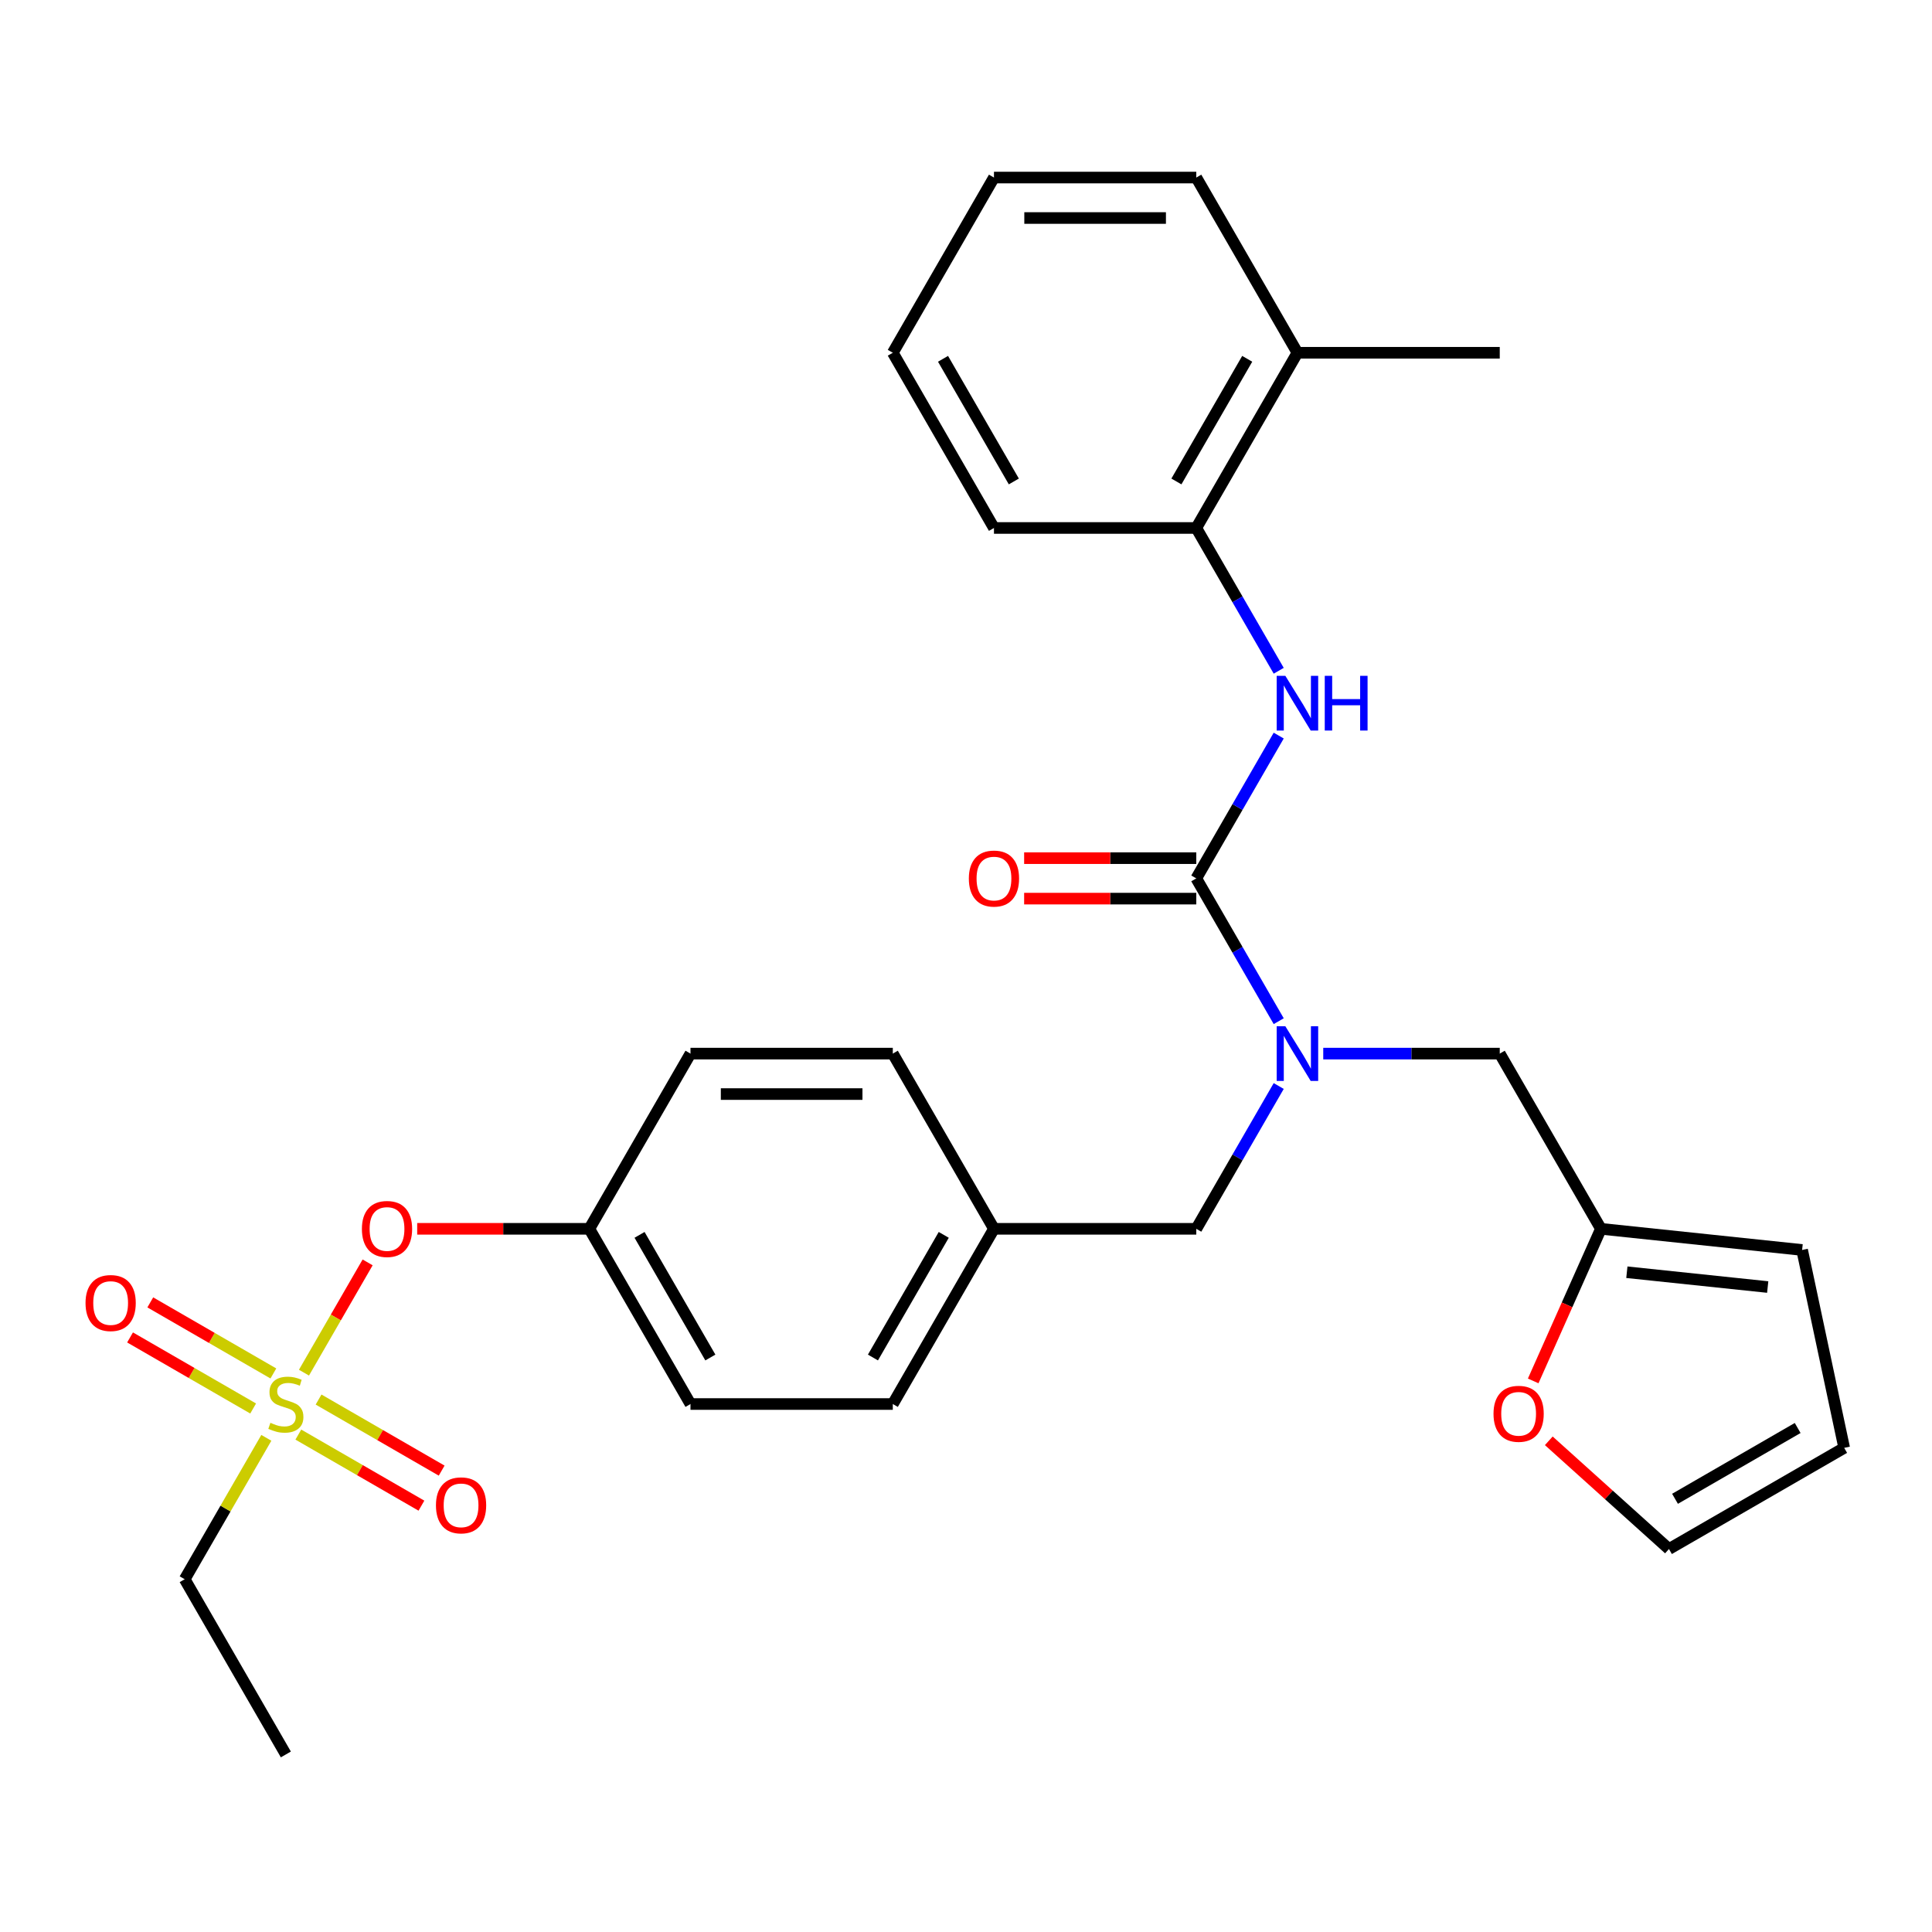 <?xml version='1.0' encoding='iso-8859-1'?>
<svg version='1.1' baseProfile='full'
              xmlns='http://www.w3.org/2000/svg'
                      xmlns:rdkit='http://www.rdkit.org/xml'
                      xmlns:xlink='http://www.w3.org/1999/xlink'
                  xml:space='preserve'
width='1000px' height='1000px' viewBox='0 0 1000 1000'>
<!-- END OF HEADER -->
<rect style='opacity:1.0;fill:#FFFFFF;stroke:none' width='1000' height='1000' x='0' y='0'> </rect>
<path class='bond-0' d='M 684.909,545.344 L 730.589,545.344' style='fill:none;fill-rule:evenodd;stroke:#0000FF;stroke-width:6px;stroke-linecap:butt;stroke-linejoin:miter;stroke-opacity:1' />
<path class='bond-0' d='M 730.589,545.344 L 776.269,545.344' style='fill:none;fill-rule:evenodd;stroke:#000000;stroke-width:6px;stroke-linecap:butt;stroke-linejoin:miter;stroke-opacity:1' />
<path class='bond-1' d='M 661.864,562.122 L 640.528,599.078' style='fill:none;fill-rule:evenodd;stroke:#0000FF;stroke-width:6px;stroke-linecap:butt;stroke-linejoin:miter;stroke-opacity:1' />
<path class='bond-1' d='M 640.528,599.078 L 619.192,636.033' style='fill:none;fill-rule:evenodd;stroke:#000000;stroke-width:6px;stroke-linecap:butt;stroke-linejoin:miter;stroke-opacity:1' />
<path class='bond-2' d='M 661.864,528.566 L 640.528,491.611' style='fill:none;fill-rule:evenodd;stroke:#0000FF;stroke-width:6px;stroke-linecap:butt;stroke-linejoin:miter;stroke-opacity:1' />
<path class='bond-2' d='M 640.528,491.611 L 619.192,454.656' style='fill:none;fill-rule:evenodd;stroke:#000000;stroke-width:6px;stroke-linecap:butt;stroke-linejoin:miter;stroke-opacity:1' />
<path class='bond-3' d='M 619.192,636.033 L 514.474,636.033' style='fill:none;fill-rule:evenodd;stroke:#000000;stroke-width:6px;stroke-linecap:butt;stroke-linejoin:miter;stroke-opacity:1' />
<path class='bond-4' d='M 619.192,273.278 L 671.551,182.589' style='fill:none;fill-rule:evenodd;stroke:#000000;stroke-width:6px;stroke-linecap:butt;stroke-linejoin:miter;stroke-opacity:1' />
<path class='bond-4' d='M 608.908,249.203 L 645.56,185.721' style='fill:none;fill-rule:evenodd;stroke:#000000;stroke-width:6px;stroke-linecap:butt;stroke-linejoin:miter;stroke-opacity:1' />
<path class='bond-5' d='M 619.192,273.278 L 514.474,273.278' style='fill:none;fill-rule:evenodd;stroke:#000000;stroke-width:6px;stroke-linecap:butt;stroke-linejoin:miter;stroke-opacity:1' />
<path class='bond-6' d='M 619.192,273.278 L 640.528,310.234' style='fill:none;fill-rule:evenodd;stroke:#000000;stroke-width:6px;stroke-linecap:butt;stroke-linejoin:miter;stroke-opacity:1' />
<path class='bond-6' d='M 640.528,310.234 L 661.864,347.189' style='fill:none;fill-rule:evenodd;stroke:#0000FF;stroke-width:6px;stroke-linecap:butt;stroke-linejoin:miter;stroke-opacity:1' />
<path class='bond-7' d='M 619.192,444.184 L 574.642,444.184' style='fill:none;fill-rule:evenodd;stroke:#000000;stroke-width:6px;stroke-linecap:butt;stroke-linejoin:miter;stroke-opacity:1' />
<path class='bond-7' d='M 574.642,444.184 L 530.092,444.184' style='fill:none;fill-rule:evenodd;stroke:#FF0000;stroke-width:6px;stroke-linecap:butt;stroke-linejoin:miter;stroke-opacity:1' />
<path class='bond-7' d='M 619.192,465.127 L 574.642,465.127' style='fill:none;fill-rule:evenodd;stroke:#000000;stroke-width:6px;stroke-linecap:butt;stroke-linejoin:miter;stroke-opacity:1' />
<path class='bond-7' d='M 574.642,465.127 L 530.092,465.127' style='fill:none;fill-rule:evenodd;stroke:#FF0000;stroke-width:6px;stroke-linecap:butt;stroke-linejoin:miter;stroke-opacity:1' />
<path class='bond-8' d='M 619.192,454.656 L 640.528,417.7' style='fill:none;fill-rule:evenodd;stroke:#000000;stroke-width:6px;stroke-linecap:butt;stroke-linejoin:miter;stroke-opacity:1' />
<path class='bond-8' d='M 640.528,417.7 L 661.864,380.745' style='fill:none;fill-rule:evenodd;stroke:#0000FF;stroke-width:6px;stroke-linecap:butt;stroke-linejoin:miter;stroke-opacity:1' />
<path class='bond-9' d='M 671.551,182.589 L 776.269,182.589' style='fill:none;fill-rule:evenodd;stroke:#000000;stroke-width:6px;stroke-linecap:butt;stroke-linejoin:miter;stroke-opacity:1' />
<path class='bond-10' d='M 671.551,182.589 L 619.192,91.901' style='fill:none;fill-rule:evenodd;stroke:#000000;stroke-width:6px;stroke-linecap:butt;stroke-linejoin:miter;stroke-opacity:1' />
<path class='bond-11' d='M 514.474,273.278 L 462.114,182.589' style='fill:none;fill-rule:evenodd;stroke:#000000;stroke-width:6px;stroke-linecap:butt;stroke-linejoin:miter;stroke-opacity:1' />
<path class='bond-11' d='M 524.758,249.203 L 488.106,185.721' style='fill:none;fill-rule:evenodd;stroke:#000000;stroke-width:6px;stroke-linecap:butt;stroke-linejoin:miter;stroke-opacity:1' />
<path class='bond-12' d='M 828.629,636.033 L 811.103,675.397' style='fill:none;fill-rule:evenodd;stroke:#000000;stroke-width:6px;stroke-linecap:butt;stroke-linejoin:miter;stroke-opacity:1' />
<path class='bond-12' d='M 811.103,675.397 L 793.577,714.76' style='fill:none;fill-rule:evenodd;stroke:#FF0000;stroke-width:6px;stroke-linecap:butt;stroke-linejoin:miter;stroke-opacity:1' />
<path class='bond-13' d='M 828.629,636.033 L 932.773,646.979' style='fill:none;fill-rule:evenodd;stroke:#000000;stroke-width:6px;stroke-linecap:butt;stroke-linejoin:miter;stroke-opacity:1' />
<path class='bond-13' d='M 842.061,658.504 L 914.962,666.166' style='fill:none;fill-rule:evenodd;stroke:#000000;stroke-width:6px;stroke-linecap:butt;stroke-linejoin:miter;stroke-opacity:1' />
<path class='bond-14' d='M 828.629,636.033 L 776.269,545.344' style='fill:none;fill-rule:evenodd;stroke:#000000;stroke-width:6px;stroke-linecap:butt;stroke-linejoin:miter;stroke-opacity:1' />
<path class='bond-15' d='M 801.654,745.761 L 832.755,773.764' style='fill:none;fill-rule:evenodd;stroke:#FF0000;stroke-width:6px;stroke-linecap:butt;stroke-linejoin:miter;stroke-opacity:1' />
<path class='bond-15' d='M 832.755,773.764 L 863.857,801.768' style='fill:none;fill-rule:evenodd;stroke:#000000;stroke-width:6px;stroke-linecap:butt;stroke-linejoin:miter;stroke-opacity:1' />
<path class='bond-16' d='M 95.6,817.411 L 147.959,908.099' style='fill:none;fill-rule:evenodd;stroke:#000000;stroke-width:6px;stroke-linecap:butt;stroke-linejoin:miter;stroke-opacity:1' />
<path class='bond-17' d='M 95.6,817.411 L 116.729,780.815' style='fill:none;fill-rule:evenodd;stroke:#000000;stroke-width:6px;stroke-linecap:butt;stroke-linejoin:miter;stroke-opacity:1' />
<path class='bond-17' d='M 116.729,780.815 L 137.857,744.22' style='fill:none;fill-rule:evenodd;stroke:#CCCC00;stroke-width:6px;stroke-linecap:butt;stroke-linejoin:miter;stroke-opacity:1' />
<path class='bond-18' d='M 190.285,653.411 L 173.81,681.948' style='fill:none;fill-rule:evenodd;stroke:#FF0000;stroke-width:6px;stroke-linecap:butt;stroke-linejoin:miter;stroke-opacity:1' />
<path class='bond-18' d='M 173.81,681.948 L 157.334,710.486' style='fill:none;fill-rule:evenodd;stroke:#CCCC00;stroke-width:6px;stroke-linecap:butt;stroke-linejoin:miter;stroke-opacity:1' />
<path class='bond-19' d='M 215.937,636.033 L 260.487,636.033' style='fill:none;fill-rule:evenodd;stroke:#FF0000;stroke-width:6px;stroke-linecap:butt;stroke-linejoin:miter;stroke-opacity:1' />
<path class='bond-19' d='M 260.487,636.033 L 305.037,636.033' style='fill:none;fill-rule:evenodd;stroke:#000000;stroke-width:6px;stroke-linecap:butt;stroke-linejoin:miter;stroke-opacity:1' />
<path class='bond-20' d='M 154.422,742.545 L 186.277,760.936' style='fill:none;fill-rule:evenodd;stroke:#CCCC00;stroke-width:6px;stroke-linecap:butt;stroke-linejoin:miter;stroke-opacity:1' />
<path class='bond-20' d='M 186.277,760.936 L 218.132,779.328' style='fill:none;fill-rule:evenodd;stroke:#FF0000;stroke-width:6px;stroke-linecap:butt;stroke-linejoin:miter;stroke-opacity:1' />
<path class='bond-20' d='M 164.893,724.407 L 196.749,742.798' style='fill:none;fill-rule:evenodd;stroke:#CCCC00;stroke-width:6px;stroke-linecap:butt;stroke-linejoin:miter;stroke-opacity:1' />
<path class='bond-20' d='M 196.749,742.798 L 228.604,761.19' style='fill:none;fill-rule:evenodd;stroke:#FF0000;stroke-width:6px;stroke-linecap:butt;stroke-linejoin:miter;stroke-opacity:1' />
<path class='bond-21' d='M 141.497,710.899 L 109.642,692.507' style='fill:none;fill-rule:evenodd;stroke:#CCCC00;stroke-width:6px;stroke-linecap:butt;stroke-linejoin:miter;stroke-opacity:1' />
<path class='bond-21' d='M 109.642,692.507 L 77.787,674.116' style='fill:none;fill-rule:evenodd;stroke:#FF0000;stroke-width:6px;stroke-linecap:butt;stroke-linejoin:miter;stroke-opacity:1' />
<path class='bond-21' d='M 131.026,729.037 L 99.17,710.645' style='fill:none;fill-rule:evenodd;stroke:#CCCC00;stroke-width:6px;stroke-linecap:butt;stroke-linejoin:miter;stroke-opacity:1' />
<path class='bond-21' d='M 99.17,710.645 L 67.315,692.254' style='fill:none;fill-rule:evenodd;stroke:#FF0000;stroke-width:6px;stroke-linecap:butt;stroke-linejoin:miter;stroke-opacity:1' />
<path class='bond-22' d='M 514.474,636.033 L 462.114,545.344' style='fill:none;fill-rule:evenodd;stroke:#000000;stroke-width:6px;stroke-linecap:butt;stroke-linejoin:miter;stroke-opacity:1' />
<path class='bond-23' d='M 514.474,636.033 L 462.114,726.722' style='fill:none;fill-rule:evenodd;stroke:#000000;stroke-width:6px;stroke-linecap:butt;stroke-linejoin:miter;stroke-opacity:1' />
<path class='bond-23' d='M 488.482,639.165 L 451.831,702.647' style='fill:none;fill-rule:evenodd;stroke:#000000;stroke-width:6px;stroke-linecap:butt;stroke-linejoin:miter;stroke-opacity:1' />
<path class='bond-24' d='M 305.037,636.033 L 357.396,726.722' style='fill:none;fill-rule:evenodd;stroke:#000000;stroke-width:6px;stroke-linecap:butt;stroke-linejoin:miter;stroke-opacity:1' />
<path class='bond-24' d='M 331.029,639.165 L 367.68,702.647' style='fill:none;fill-rule:evenodd;stroke:#000000;stroke-width:6px;stroke-linecap:butt;stroke-linejoin:miter;stroke-opacity:1' />
<path class='bond-25' d='M 305.037,636.033 L 357.396,545.344' style='fill:none;fill-rule:evenodd;stroke:#000000;stroke-width:6px;stroke-linecap:butt;stroke-linejoin:miter;stroke-opacity:1' />
<path class='bond-26' d='M 462.114,545.344 L 357.396,545.344' style='fill:none;fill-rule:evenodd;stroke:#000000;stroke-width:6px;stroke-linecap:butt;stroke-linejoin:miter;stroke-opacity:1' />
<path class='bond-26' d='M 446.407,566.288 L 373.104,566.288' style='fill:none;fill-rule:evenodd;stroke:#000000;stroke-width:6px;stroke-linecap:butt;stroke-linejoin:miter;stroke-opacity:1' />
<path class='bond-27' d='M 462.114,726.722 L 357.396,726.722' style='fill:none;fill-rule:evenodd;stroke:#000000;stroke-width:6px;stroke-linecap:butt;stroke-linejoin:miter;stroke-opacity:1' />
<path class='bond-28' d='M 932.773,646.979 L 954.545,749.409' style='fill:none;fill-rule:evenodd;stroke:#000000;stroke-width:6px;stroke-linecap:butt;stroke-linejoin:miter;stroke-opacity:1' />
<path class='bond-29' d='M 863.857,801.768 L 954.545,749.409' style='fill:none;fill-rule:evenodd;stroke:#000000;stroke-width:6px;stroke-linecap:butt;stroke-linejoin:miter;stroke-opacity:1' />
<path class='bond-29' d='M 866.988,775.777 L 930.47,739.125' style='fill:none;fill-rule:evenodd;stroke:#000000;stroke-width:6px;stroke-linecap:butt;stroke-linejoin:miter;stroke-opacity:1' />
<path class='bond-30' d='M 619.192,91.901 L 514.474,91.901' style='fill:none;fill-rule:evenodd;stroke:#000000;stroke-width:6px;stroke-linecap:butt;stroke-linejoin:miter;stroke-opacity:1' />
<path class='bond-30' d='M 603.484,112.844 L 530.181,112.844' style='fill:none;fill-rule:evenodd;stroke:#000000;stroke-width:6px;stroke-linecap:butt;stroke-linejoin:miter;stroke-opacity:1' />
<path class='bond-31' d='M 514.474,91.901 L 462.114,182.589' style='fill:none;fill-rule:evenodd;stroke:#000000;stroke-width:6px;stroke-linecap:butt;stroke-linejoin:miter;stroke-opacity:1' />
<path  class='atom-0' d='M 665.291 531.184
L 674.571 546.184
Q 675.491 547.664, 676.971 550.344
Q 678.451 553.024, 678.531 553.184
L 678.531 531.184
L 682.291 531.184
L 682.291 559.504
L 678.411 559.504
L 668.451 543.104
Q 667.291 541.184, 666.051 538.984
Q 664.851 536.784, 664.491 536.104
L 664.491 559.504
L 660.811 559.504
L 660.811 531.184
L 665.291 531.184
' fill='#0000FF'/>
<path  class='atom-4' d='M 501.474 454.736
Q 501.474 447.936, 504.834 444.136
Q 508.194 440.336, 514.474 440.336
Q 520.754 440.336, 524.114 444.136
Q 527.474 447.936, 527.474 454.736
Q 527.474 461.616, 524.074 465.536
Q 520.674 469.416, 514.474 469.416
Q 508.234 469.416, 504.834 465.536
Q 501.474 461.656, 501.474 454.736
M 514.474 466.216
Q 518.794 466.216, 521.114 463.336
Q 523.474 460.416, 523.474 454.736
Q 523.474 449.176, 521.114 446.376
Q 518.794 443.536, 514.474 443.536
Q 510.154 443.536, 507.794 446.336
Q 505.474 449.136, 505.474 454.736
Q 505.474 460.456, 507.794 463.336
Q 510.154 466.216, 514.474 466.216
' fill='#FF0000'/>
<path  class='atom-5' d='M 665.291 349.807
L 674.571 364.807
Q 675.491 366.287, 676.971 368.967
Q 678.451 371.647, 678.531 371.807
L 678.531 349.807
L 682.291 349.807
L 682.291 378.127
L 678.411 378.127
L 668.451 361.727
Q 667.291 359.807, 666.051 357.607
Q 664.851 355.407, 664.491 354.727
L 664.491 378.127
L 660.811 378.127
L 660.811 349.807
L 665.291 349.807
' fill='#0000FF'/>
<path  class='atom-5' d='M 685.691 349.807
L 689.531 349.807
L 689.531 361.847
L 704.011 361.847
L 704.011 349.807
L 707.851 349.807
L 707.851 378.127
L 704.011 378.127
L 704.011 365.047
L 689.531 365.047
L 689.531 378.127
L 685.691 378.127
L 685.691 349.807
' fill='#0000FF'/>
<path  class='atom-9' d='M 773.036 731.778
Q 773.036 724.978, 776.396 721.178
Q 779.756 717.378, 786.036 717.378
Q 792.316 717.378, 795.676 721.178
Q 799.036 724.978, 799.036 731.778
Q 799.036 738.658, 795.636 742.578
Q 792.236 746.458, 786.036 746.458
Q 779.796 746.458, 776.396 742.578
Q 773.036 738.698, 773.036 731.778
M 786.036 743.258
Q 790.356 743.258, 792.676 740.378
Q 795.036 737.458, 795.036 731.778
Q 795.036 726.218, 792.676 723.418
Q 790.356 720.578, 786.036 720.578
Q 781.716 720.578, 779.356 723.378
Q 777.036 726.178, 777.036 731.778
Q 777.036 737.498, 779.356 740.378
Q 781.716 743.258, 786.036 743.258
' fill='#FF0000'/>
<path  class='atom-11' d='M 187.319 636.113
Q 187.319 629.313, 190.679 625.513
Q 194.039 621.713, 200.319 621.713
Q 206.599 621.713, 209.959 625.513
Q 213.319 629.313, 213.319 636.113
Q 213.319 642.993, 209.919 646.913
Q 206.519 650.793, 200.319 650.793
Q 194.079 650.793, 190.679 646.913
Q 187.319 643.033, 187.319 636.113
M 200.319 647.593
Q 204.639 647.593, 206.959 644.713
Q 209.319 641.793, 209.319 636.113
Q 209.319 630.553, 206.959 627.753
Q 204.639 624.913, 200.319 624.913
Q 195.999 624.913, 193.639 627.713
Q 191.319 630.513, 191.319 636.113
Q 191.319 641.833, 193.639 644.713
Q 195.999 647.593, 200.319 647.593
' fill='#FF0000'/>
<path  class='atom-12' d='M 139.959 736.442
Q 140.279 736.562, 141.599 737.122
Q 142.919 737.682, 144.359 738.042
Q 145.839 738.362, 147.279 738.362
Q 149.959 738.362, 151.519 737.082
Q 153.079 735.762, 153.079 733.482
Q 153.079 731.922, 152.279 730.962
Q 151.519 730.002, 150.319 729.482
Q 149.119 728.962, 147.119 728.362
Q 144.599 727.602, 143.079 726.882
Q 141.599 726.162, 140.519 724.642
Q 139.479 723.122, 139.479 720.562
Q 139.479 717.002, 141.879 714.802
Q 144.319 712.602, 149.119 712.602
Q 152.399 712.602, 156.119 714.162
L 155.199 717.242
Q 151.799 715.842, 149.239 715.842
Q 146.479 715.842, 144.959 717.002
Q 143.439 718.122, 143.479 720.082
Q 143.479 721.602, 144.239 722.522
Q 145.039 723.442, 146.159 723.962
Q 147.319 724.482, 149.239 725.082
Q 151.799 725.882, 153.319 726.682
Q 154.839 727.482, 155.919 729.122
Q 157.039 730.722, 157.039 733.482
Q 157.039 737.402, 154.399 739.522
Q 151.799 741.602, 147.439 741.602
Q 144.919 741.602, 142.999 741.042
Q 141.119 740.522, 138.879 739.602
L 139.959 736.442
' fill='#CCCC00'/>
<path  class='atom-13' d='M 225.648 779.161
Q 225.648 772.361, 229.008 768.561
Q 232.368 764.761, 238.648 764.761
Q 244.928 764.761, 248.288 768.561
Q 251.648 772.361, 251.648 779.161
Q 251.648 786.041, 248.248 789.961
Q 244.848 793.841, 238.648 793.841
Q 232.408 793.841, 229.008 789.961
Q 225.648 786.081, 225.648 779.161
M 238.648 790.641
Q 242.968 790.641, 245.288 787.761
Q 247.648 784.841, 247.648 779.161
Q 247.648 773.601, 245.288 770.801
Q 242.968 767.961, 238.648 767.961
Q 234.328 767.961, 231.968 770.761
Q 229.648 773.561, 229.648 779.161
Q 229.648 784.881, 231.968 787.761
Q 234.328 790.641, 238.648 790.641
' fill='#FF0000'/>
<path  class='atom-14' d='M 44.271 674.443
Q 44.271 667.643, 47.631 663.843
Q 50.991 660.043, 57.271 660.043
Q 63.551 660.043, 66.911 663.843
Q 70.271 667.643, 70.271 674.443
Q 70.271 681.323, 66.871 685.243
Q 63.471 689.123, 57.271 689.123
Q 51.031 689.123, 47.631 685.243
Q 44.271 681.363, 44.271 674.443
M 57.271 685.923
Q 61.591 685.923, 63.911 683.043
Q 66.271 680.123, 66.271 674.443
Q 66.271 668.883, 63.911 666.083
Q 61.591 663.243, 57.271 663.243
Q 52.951 663.243, 50.591 666.043
Q 48.271 668.843, 48.271 674.443
Q 48.271 680.163, 50.591 683.043
Q 52.951 685.923, 57.271 685.923
' fill='#FF0000'/>
</svg>
